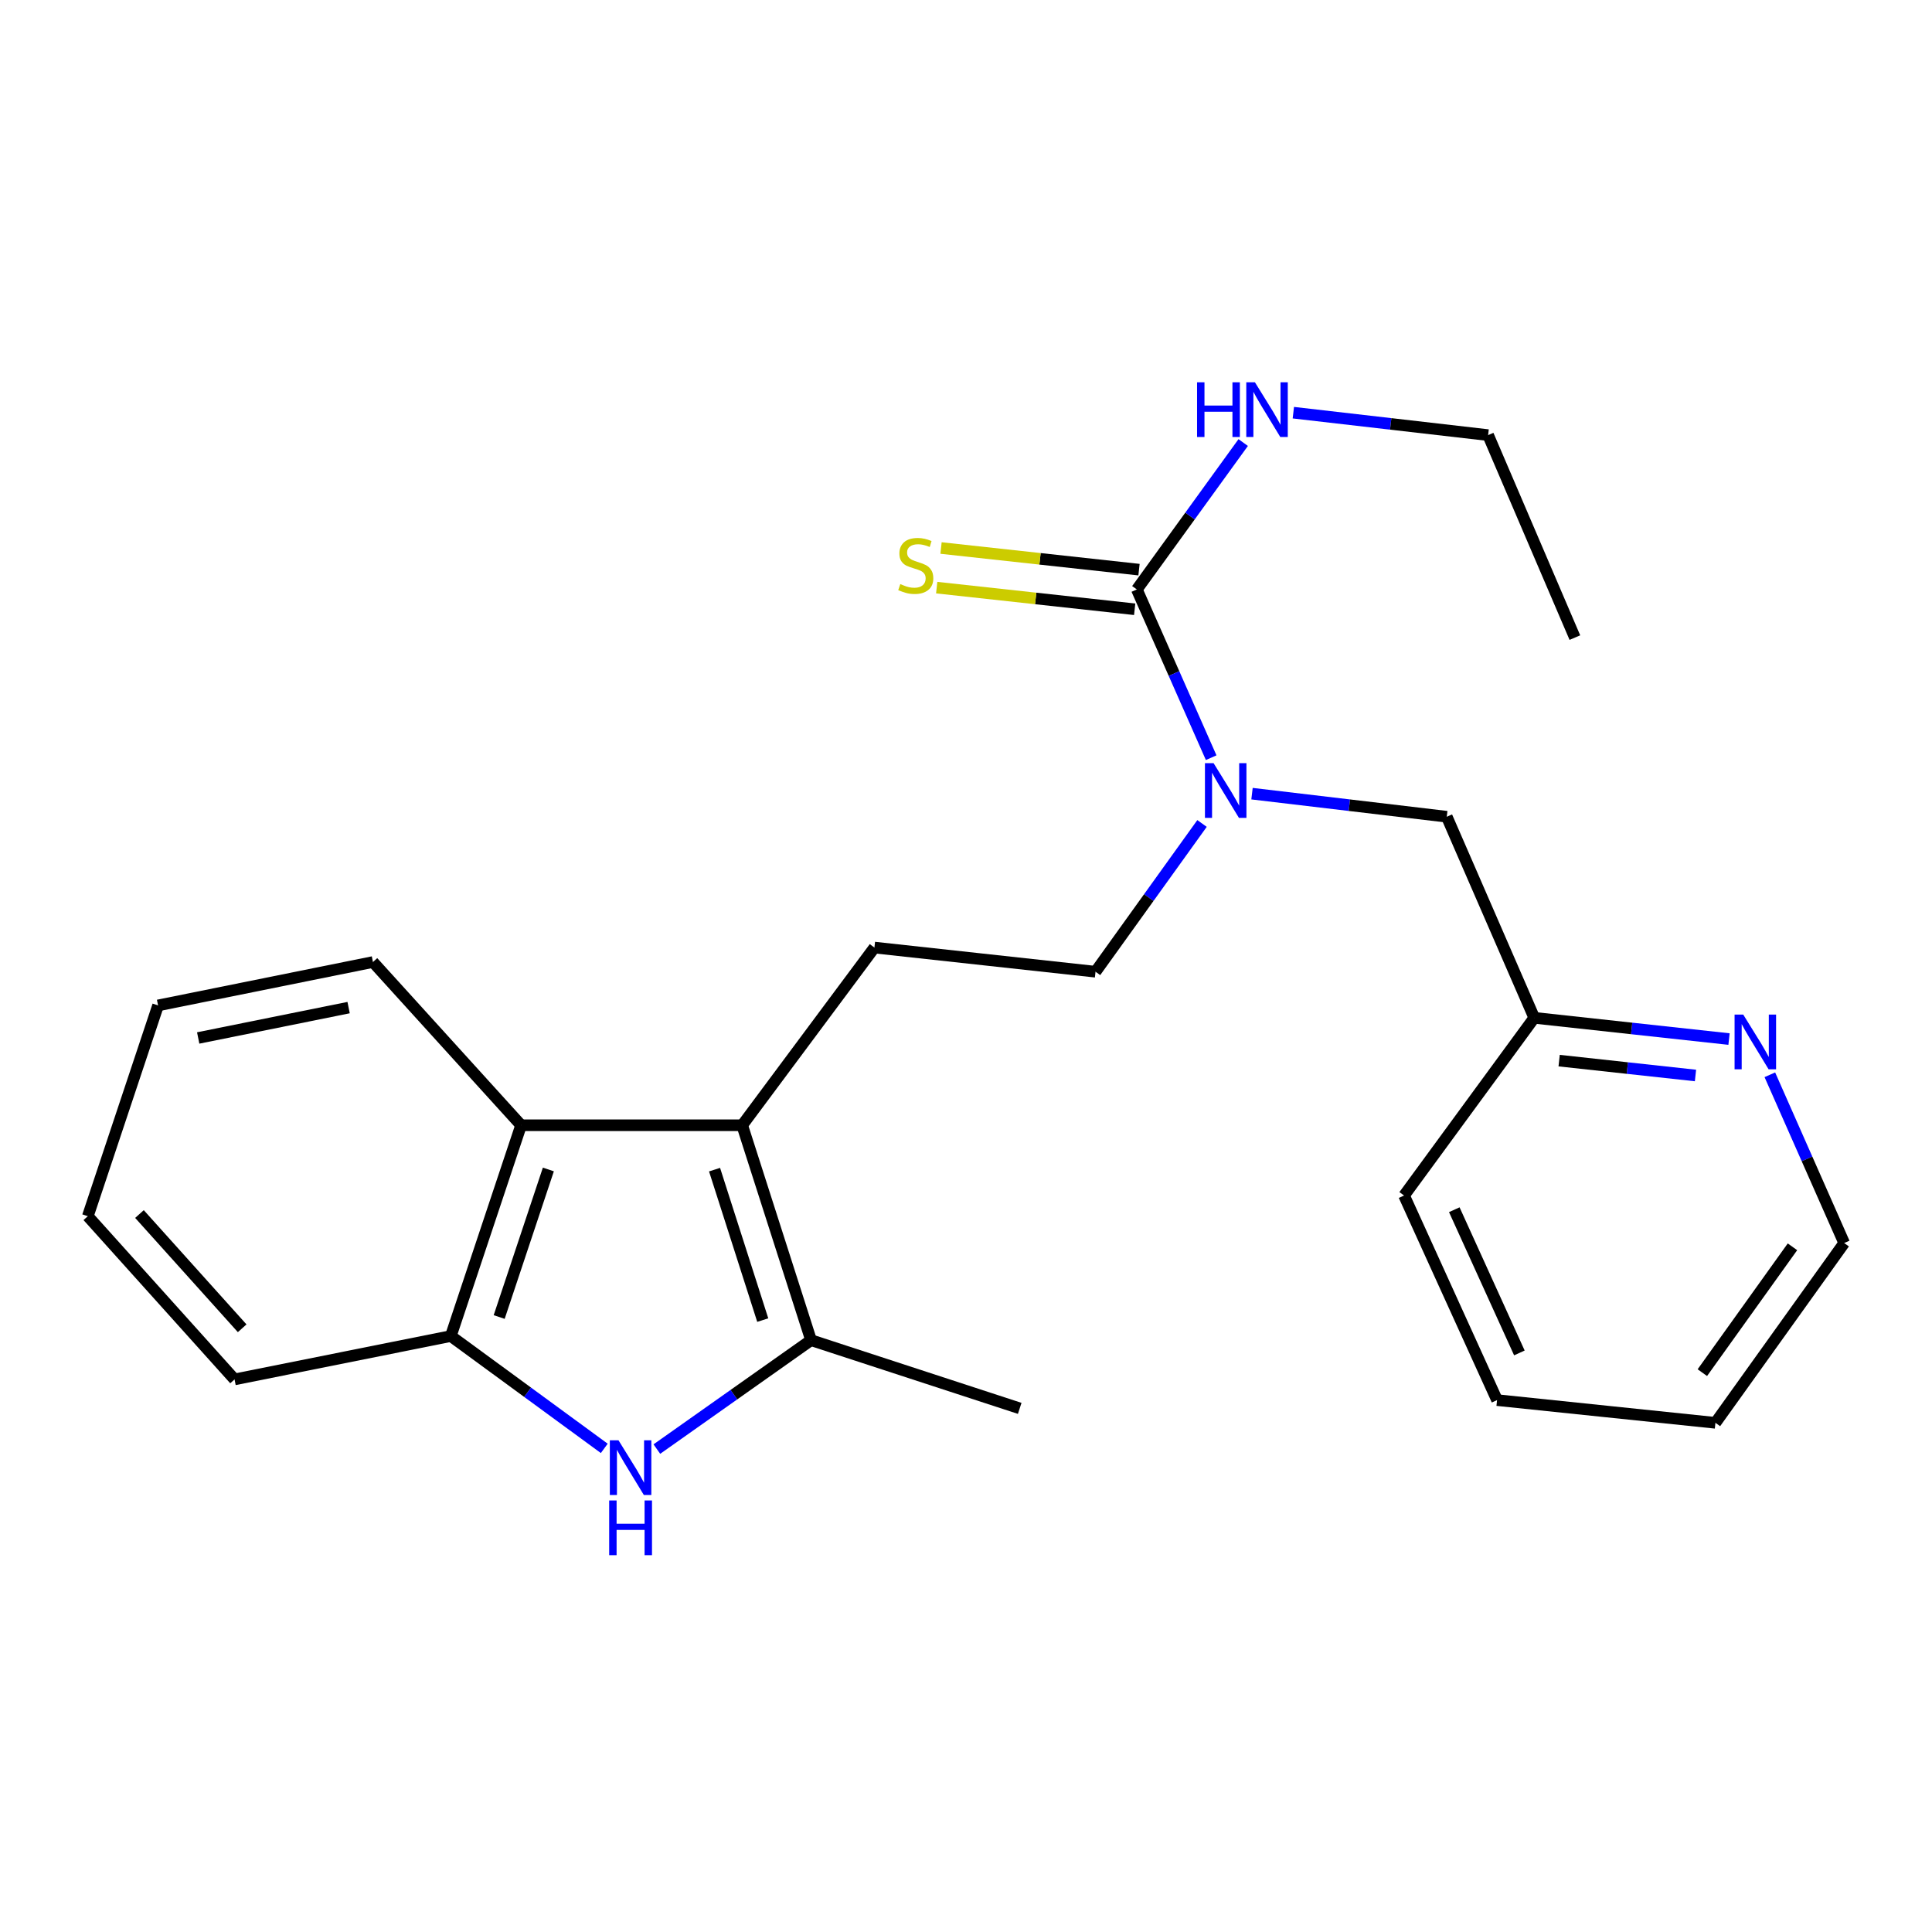 <?xml version='1.0' encoding='iso-8859-1'?>
<svg version='1.1' baseProfile='full'
              xmlns='http://www.w3.org/2000/svg'
                      xmlns:rdkit='http://www.rdkit.org/xml'
                      xmlns:xlink='http://www.w3.org/1999/xlink'
                  xml:space='preserve'
width='1000px' height='1000px' viewBox='0 0 1000 1000'>
<!-- END OF HEADER -->
<rect style='opacity:1.0;fill:#FFFFFF;stroke:none' width='1000' height='1000' x='0' y='0'> </rect>
<path class='bond-1' d='M 384.149,582.426 L 419.79,693.671' style='fill:none;fill-rule:evenodd;stroke:#000000;stroke-width:6px;stroke-linecap:butt;stroke-linejoin:miter;stroke-opacity:1' />
<path class='bond-1' d='M 369.85,605.407 L 394.799,683.278' style='fill:none;fill-rule:evenodd;stroke:#000000;stroke-width:6px;stroke-linecap:butt;stroke-linejoin:miter;stroke-opacity:1' />
<path class='bond-3' d='M 384.149,582.426 L 269.719,582.426' style='fill:none;fill-rule:evenodd;stroke:#000000;stroke-width:6px;stroke-linecap:butt;stroke-linejoin:miter;stroke-opacity:1' />
<path class='bond-6' d='M 384.149,582.426 L 452.601,490.458' style='fill:none;fill-rule:evenodd;stroke:#000000;stroke-width:6px;stroke-linecap:butt;stroke-linejoin:miter;stroke-opacity:1' />
<path class='bond-0' d='M 339.988,750.041 L 379.889,721.856' style='fill:none;fill-rule:evenodd;stroke:#0000FF;stroke-width:6px;stroke-linecap:butt;stroke-linejoin:miter;stroke-opacity:1' />
<path class='bond-0' d='M 379.889,721.856 L 419.79,693.671' style='fill:none;fill-rule:evenodd;stroke:#000000;stroke-width:6px;stroke-linecap:butt;stroke-linejoin:miter;stroke-opacity:1' />
<path class='bond-24' d='M 312.767,749.675 L 273.056,720.607' style='fill:none;fill-rule:evenodd;stroke:#0000FF;stroke-width:6px;stroke-linecap:butt;stroke-linejoin:miter;stroke-opacity:1' />
<path class='bond-24' d='M 273.056,720.607 L 233.344,691.539' style='fill:none;fill-rule:evenodd;stroke:#000000;stroke-width:6px;stroke-linecap:butt;stroke-linejoin:miter;stroke-opacity:1' />
<path class='bond-13' d='M 419.79,693.671 L 527.802,728.968' style='fill:none;fill-rule:evenodd;stroke:#000000;stroke-width:6px;stroke-linecap:butt;stroke-linejoin:miter;stroke-opacity:1' />
<path class='bond-2' d='M 588.427,305.101 L 607.665,348.64' style='fill:none;fill-rule:evenodd;stroke:#000000;stroke-width:6px;stroke-linecap:butt;stroke-linejoin:miter;stroke-opacity:1' />
<path class='bond-2' d='M 607.665,348.64 L 626.903,392.178' style='fill:none;fill-rule:evenodd;stroke:#0000FF;stroke-width:6px;stroke-linecap:butt;stroke-linejoin:miter;stroke-opacity:1' />
<path class='bond-7' d='M 589.547,294.848 L 538.311,289.25' style='fill:none;fill-rule:evenodd;stroke:#000000;stroke-width:6px;stroke-linecap:butt;stroke-linejoin:miter;stroke-opacity:1' />
<path class='bond-7' d='M 538.311,289.25 L 487.075,283.652' style='fill:none;fill-rule:evenodd;stroke:#CCCC00;stroke-width:6px;stroke-linecap:butt;stroke-linejoin:miter;stroke-opacity:1' />
<path class='bond-7' d='M 587.307,315.355 L 536.07,309.756' style='fill:none;fill-rule:evenodd;stroke:#000000;stroke-width:6px;stroke-linecap:butt;stroke-linejoin:miter;stroke-opacity:1' />
<path class='bond-7' d='M 536.07,309.756 L 484.834,304.158' style='fill:none;fill-rule:evenodd;stroke:#CCCC00;stroke-width:6px;stroke-linecap:butt;stroke-linejoin:miter;stroke-opacity:1' />
<path class='bond-11' d='M 588.427,305.101 L 615.954,267.084' style='fill:none;fill-rule:evenodd;stroke:#000000;stroke-width:6px;stroke-linecap:butt;stroke-linejoin:miter;stroke-opacity:1' />
<path class='bond-11' d='M 615.954,267.084 L 643.48,229.066' style='fill:none;fill-rule:evenodd;stroke:#0000FF;stroke-width:6px;stroke-linecap:butt;stroke-linejoin:miter;stroke-opacity:1' />
<path class='bond-4' d='M 269.719,582.426 L 233.344,691.539' style='fill:none;fill-rule:evenodd;stroke:#000000;stroke-width:6px;stroke-linecap:butt;stroke-linejoin:miter;stroke-opacity:1' />
<path class='bond-4' d='M 283.832,605.317 L 258.37,681.696' style='fill:none;fill-rule:evenodd;stroke:#000000;stroke-width:6px;stroke-linecap:butt;stroke-linejoin:miter;stroke-opacity:1' />
<path class='bond-14' d='M 269.719,582.426 L 193.039,497.942' style='fill:none;fill-rule:evenodd;stroke:#000000;stroke-width:6px;stroke-linecap:butt;stroke-linejoin:miter;stroke-opacity:1' />
<path class='bond-15' d='M 233.344,691.539 L 121.401,713.978' style='fill:none;fill-rule:evenodd;stroke:#000000;stroke-width:6px;stroke-linecap:butt;stroke-linejoin:miter;stroke-opacity:1' />
<path class='bond-5' d='M 622.169,426.23 L 594.606,464.596' style='fill:none;fill-rule:evenodd;stroke:#0000FF;stroke-width:6px;stroke-linecap:butt;stroke-linejoin:miter;stroke-opacity:1' />
<path class='bond-5' d='M 594.606,464.596 L 567.042,502.962' style='fill:none;fill-rule:evenodd;stroke:#000000;stroke-width:6px;stroke-linecap:butt;stroke-linejoin:miter;stroke-opacity:1' />
<path class='bond-9' d='M 648.037,410.797 L 698.442,416.768' style='fill:none;fill-rule:evenodd;stroke:#0000FF;stroke-width:6px;stroke-linecap:butt;stroke-linejoin:miter;stroke-opacity:1' />
<path class='bond-9' d='M 698.442,416.768 L 748.847,422.74' style='fill:none;fill-rule:evenodd;stroke:#000000;stroke-width:6px;stroke-linecap:butt;stroke-linejoin:miter;stroke-opacity:1' />
<path class='bond-8' d='M 452.601,490.458 L 567.042,502.962' style='fill:none;fill-rule:evenodd;stroke:#000000;stroke-width:6px;stroke-linecap:butt;stroke-linejoin:miter;stroke-opacity:1' />
<path class='bond-12' d='M 748.847,422.74 L 794.126,526.822' style='fill:none;fill-rule:evenodd;stroke:#000000;stroke-width:6px;stroke-linecap:butt;stroke-linejoin:miter;stroke-opacity:1' />
<path class='bond-10' d='M 894.938,537.817 L 844.532,532.319' style='fill:none;fill-rule:evenodd;stroke:#0000FF;stroke-width:6px;stroke-linecap:butt;stroke-linejoin:miter;stroke-opacity:1' />
<path class='bond-10' d='M 844.532,532.319 L 794.126,526.822' style='fill:none;fill-rule:evenodd;stroke:#000000;stroke-width:6px;stroke-linecap:butt;stroke-linejoin:miter;stroke-opacity:1' />
<path class='bond-10' d='M 877.58,556.674 L 842.295,552.826' style='fill:none;fill-rule:evenodd;stroke:#0000FF;stroke-width:6px;stroke-linecap:butt;stroke-linejoin:miter;stroke-opacity:1' />
<path class='bond-10' d='M 842.295,552.826 L 807.011,548.978' style='fill:none;fill-rule:evenodd;stroke:#000000;stroke-width:6px;stroke-linecap:butt;stroke-linejoin:miter;stroke-opacity:1' />
<path class='bond-16' d='M 916.069,556.307 L 935.307,599.851' style='fill:none;fill-rule:evenodd;stroke:#0000FF;stroke-width:6px;stroke-linecap:butt;stroke-linejoin:miter;stroke-opacity:1' />
<path class='bond-16' d='M 935.307,599.851 L 954.545,643.395' style='fill:none;fill-rule:evenodd;stroke:#000000;stroke-width:6px;stroke-linecap:butt;stroke-linejoin:miter;stroke-opacity:1' />
<path class='bond-17' d='M 669.432,213.602 L 719.838,219.407' style='fill:none;fill-rule:evenodd;stroke:#0000FF;stroke-width:6px;stroke-linecap:butt;stroke-linejoin:miter;stroke-opacity:1' />
<path class='bond-17' d='M 719.838,219.407 L 770.243,225.212' style='fill:none;fill-rule:evenodd;stroke:#000000;stroke-width:6px;stroke-linecap:butt;stroke-linejoin:miter;stroke-opacity:1' />
<path class='bond-18' d='M 794.126,526.822 L 726.74,618.801' style='fill:none;fill-rule:evenodd;stroke:#000000;stroke-width:6px;stroke-linecap:butt;stroke-linejoin:miter;stroke-opacity:1' />
<path class='bond-19' d='M 193.039,497.942 L 81.818,520.404' style='fill:none;fill-rule:evenodd;stroke:#000000;stroke-width:6px;stroke-linecap:butt;stroke-linejoin:miter;stroke-opacity:1' />
<path class='bond-19' d='M 180.439,521.531 L 102.584,537.255' style='fill:none;fill-rule:evenodd;stroke:#000000;stroke-width:6px;stroke-linecap:butt;stroke-linejoin:miter;stroke-opacity:1' />
<path class='bond-25' d='M 121.401,713.978 L 45.455,629.505' style='fill:none;fill-rule:evenodd;stroke:#000000;stroke-width:6px;stroke-linecap:butt;stroke-linejoin:miter;stroke-opacity:1' />
<path class='bond-25' d='M 125.349,687.515 L 72.187,628.384' style='fill:none;fill-rule:evenodd;stroke:#000000;stroke-width:6px;stroke-linecap:butt;stroke-linejoin:miter;stroke-opacity:1' />
<path class='bond-26' d='M 954.545,643.395 L 887.904,736.451' style='fill:none;fill-rule:evenodd;stroke:#000000;stroke-width:6px;stroke-linecap:butt;stroke-linejoin:miter;stroke-opacity:1' />
<path class='bond-26' d='M 927.778,645.343 L 881.129,710.482' style='fill:none;fill-rule:evenodd;stroke:#000000;stroke-width:6px;stroke-linecap:butt;stroke-linejoin:miter;stroke-opacity:1' />
<path class='bond-20' d='M 770.243,225.212 L 815.155,330.027' style='fill:none;fill-rule:evenodd;stroke:#000000;stroke-width:6px;stroke-linecap:butt;stroke-linejoin:miter;stroke-opacity:1' />
<path class='bond-23' d='M 726.74,618.801 L 774.873,724.693' style='fill:none;fill-rule:evenodd;stroke:#000000;stroke-width:6px;stroke-linecap:butt;stroke-linejoin:miter;stroke-opacity:1' />
<path class='bond-23' d='M 752.739,626.149 L 786.432,700.273' style='fill:none;fill-rule:evenodd;stroke:#000000;stroke-width:6px;stroke-linecap:butt;stroke-linejoin:miter;stroke-opacity:1' />
<path class='bond-21' d='M 81.818,520.404 L 45.455,629.505' style='fill:none;fill-rule:evenodd;stroke:#000000;stroke-width:6px;stroke-linecap:butt;stroke-linejoin:miter;stroke-opacity:1' />
<path class='bond-22' d='M 887.904,736.451 L 774.873,724.693' style='fill:none;fill-rule:evenodd;stroke:#000000;stroke-width:6px;stroke-linecap:butt;stroke-linejoin:miter;stroke-opacity:1' />
<path  class='atom-1' d='M 320.13 745.487
L 329.41 760.487
Q 330.33 761.967, 331.81 764.647
Q 333.29 767.327, 333.37 767.487
L 333.37 745.487
L 337.13 745.487
L 337.13 773.807
L 333.25 773.807
L 323.29 757.407
Q 322.13 755.487, 320.89 753.287
Q 319.69 751.087, 319.33 750.407
L 319.33 773.807
L 315.65 773.807
L 315.65 745.487
L 320.13 745.487
' fill='#0000FF'/>
<path  class='atom-1' d='M 315.31 776.639
L 319.15 776.639
L 319.15 788.679
L 333.63 788.679
L 333.63 776.639
L 337.47 776.639
L 337.47 804.959
L 333.63 804.959
L 333.63 791.879
L 319.15 791.879
L 319.15 804.959
L 315.31 804.959
L 315.31 776.639
' fill='#0000FF'/>
<path  class='atom-6' d='M 628.157 395.023
L 637.437 410.023
Q 638.357 411.503, 639.837 414.183
Q 641.317 416.863, 641.397 417.023
L 641.397 395.023
L 645.157 395.023
L 645.157 423.343
L 641.277 423.343
L 631.317 406.943
Q 630.157 405.023, 628.917 402.823
Q 627.717 400.623, 627.357 399.943
L 627.357 423.343
L 623.677 423.343
L 623.677 395.023
L 628.157 395.023
' fill='#0000FF'/>
<path  class='atom-8' d='M 465.997 302.318
Q 466.317 302.438, 467.637 302.998
Q 468.957 303.558, 470.397 303.918
Q 471.877 304.238, 473.317 304.238
Q 475.997 304.238, 477.557 302.958
Q 479.117 301.638, 479.117 299.358
Q 479.117 297.798, 478.317 296.838
Q 477.557 295.878, 476.357 295.358
Q 475.157 294.838, 473.157 294.238
Q 470.637 293.478, 469.117 292.758
Q 467.637 292.038, 466.557 290.518
Q 465.517 288.998, 465.517 286.438
Q 465.517 282.878, 467.917 280.678
Q 470.357 278.478, 475.157 278.478
Q 478.437 278.478, 482.157 280.038
L 481.237 283.118
Q 477.837 281.718, 475.277 281.718
Q 472.517 281.718, 470.997 282.878
Q 469.477 283.998, 469.517 285.958
Q 469.517 287.478, 470.277 288.398
Q 471.077 289.318, 472.197 289.838
Q 473.357 290.358, 475.277 290.958
Q 477.837 291.758, 479.357 292.558
Q 480.877 293.358, 481.957 294.998
Q 483.077 296.598, 483.077 299.358
Q 483.077 303.278, 480.437 305.398
Q 477.837 307.478, 473.477 307.478
Q 470.957 307.478, 469.037 306.918
Q 467.157 306.398, 464.917 305.478
L 465.997 302.318
' fill='#CCCC00'/>
<path  class='atom-11' d='M 902.296 525.142
L 911.576 540.142
Q 912.496 541.622, 913.976 544.302
Q 915.456 546.982, 915.536 547.142
L 915.536 525.142
L 919.296 525.142
L 919.296 553.462
L 915.416 553.462
L 905.456 537.062
Q 904.296 535.142, 903.056 532.942
Q 901.856 530.742, 901.496 530.062
L 901.496 553.462
L 897.816 553.462
L 897.816 525.142
L 902.296 525.142
' fill='#0000FF'/>
<path  class='atom-12' d='M 619.593 197.873
L 623.433 197.873
L 623.433 209.913
L 637.913 209.913
L 637.913 197.873
L 641.753 197.873
L 641.753 226.193
L 637.913 226.193
L 637.913 213.113
L 623.433 213.113
L 623.433 226.193
L 619.593 226.193
L 619.593 197.873
' fill='#0000FF'/>
<path  class='atom-12' d='M 649.553 197.873
L 658.833 212.873
Q 659.753 214.353, 661.233 217.033
Q 662.713 219.713, 662.793 219.873
L 662.793 197.873
L 666.553 197.873
L 666.553 226.193
L 662.673 226.193
L 652.713 209.793
Q 651.553 207.873, 650.313 205.673
Q 649.113 203.473, 648.753 202.793
L 648.753 226.193
L 645.073 226.193
L 645.073 197.873
L 649.553 197.873
' fill='#0000FF'/>
</svg>

